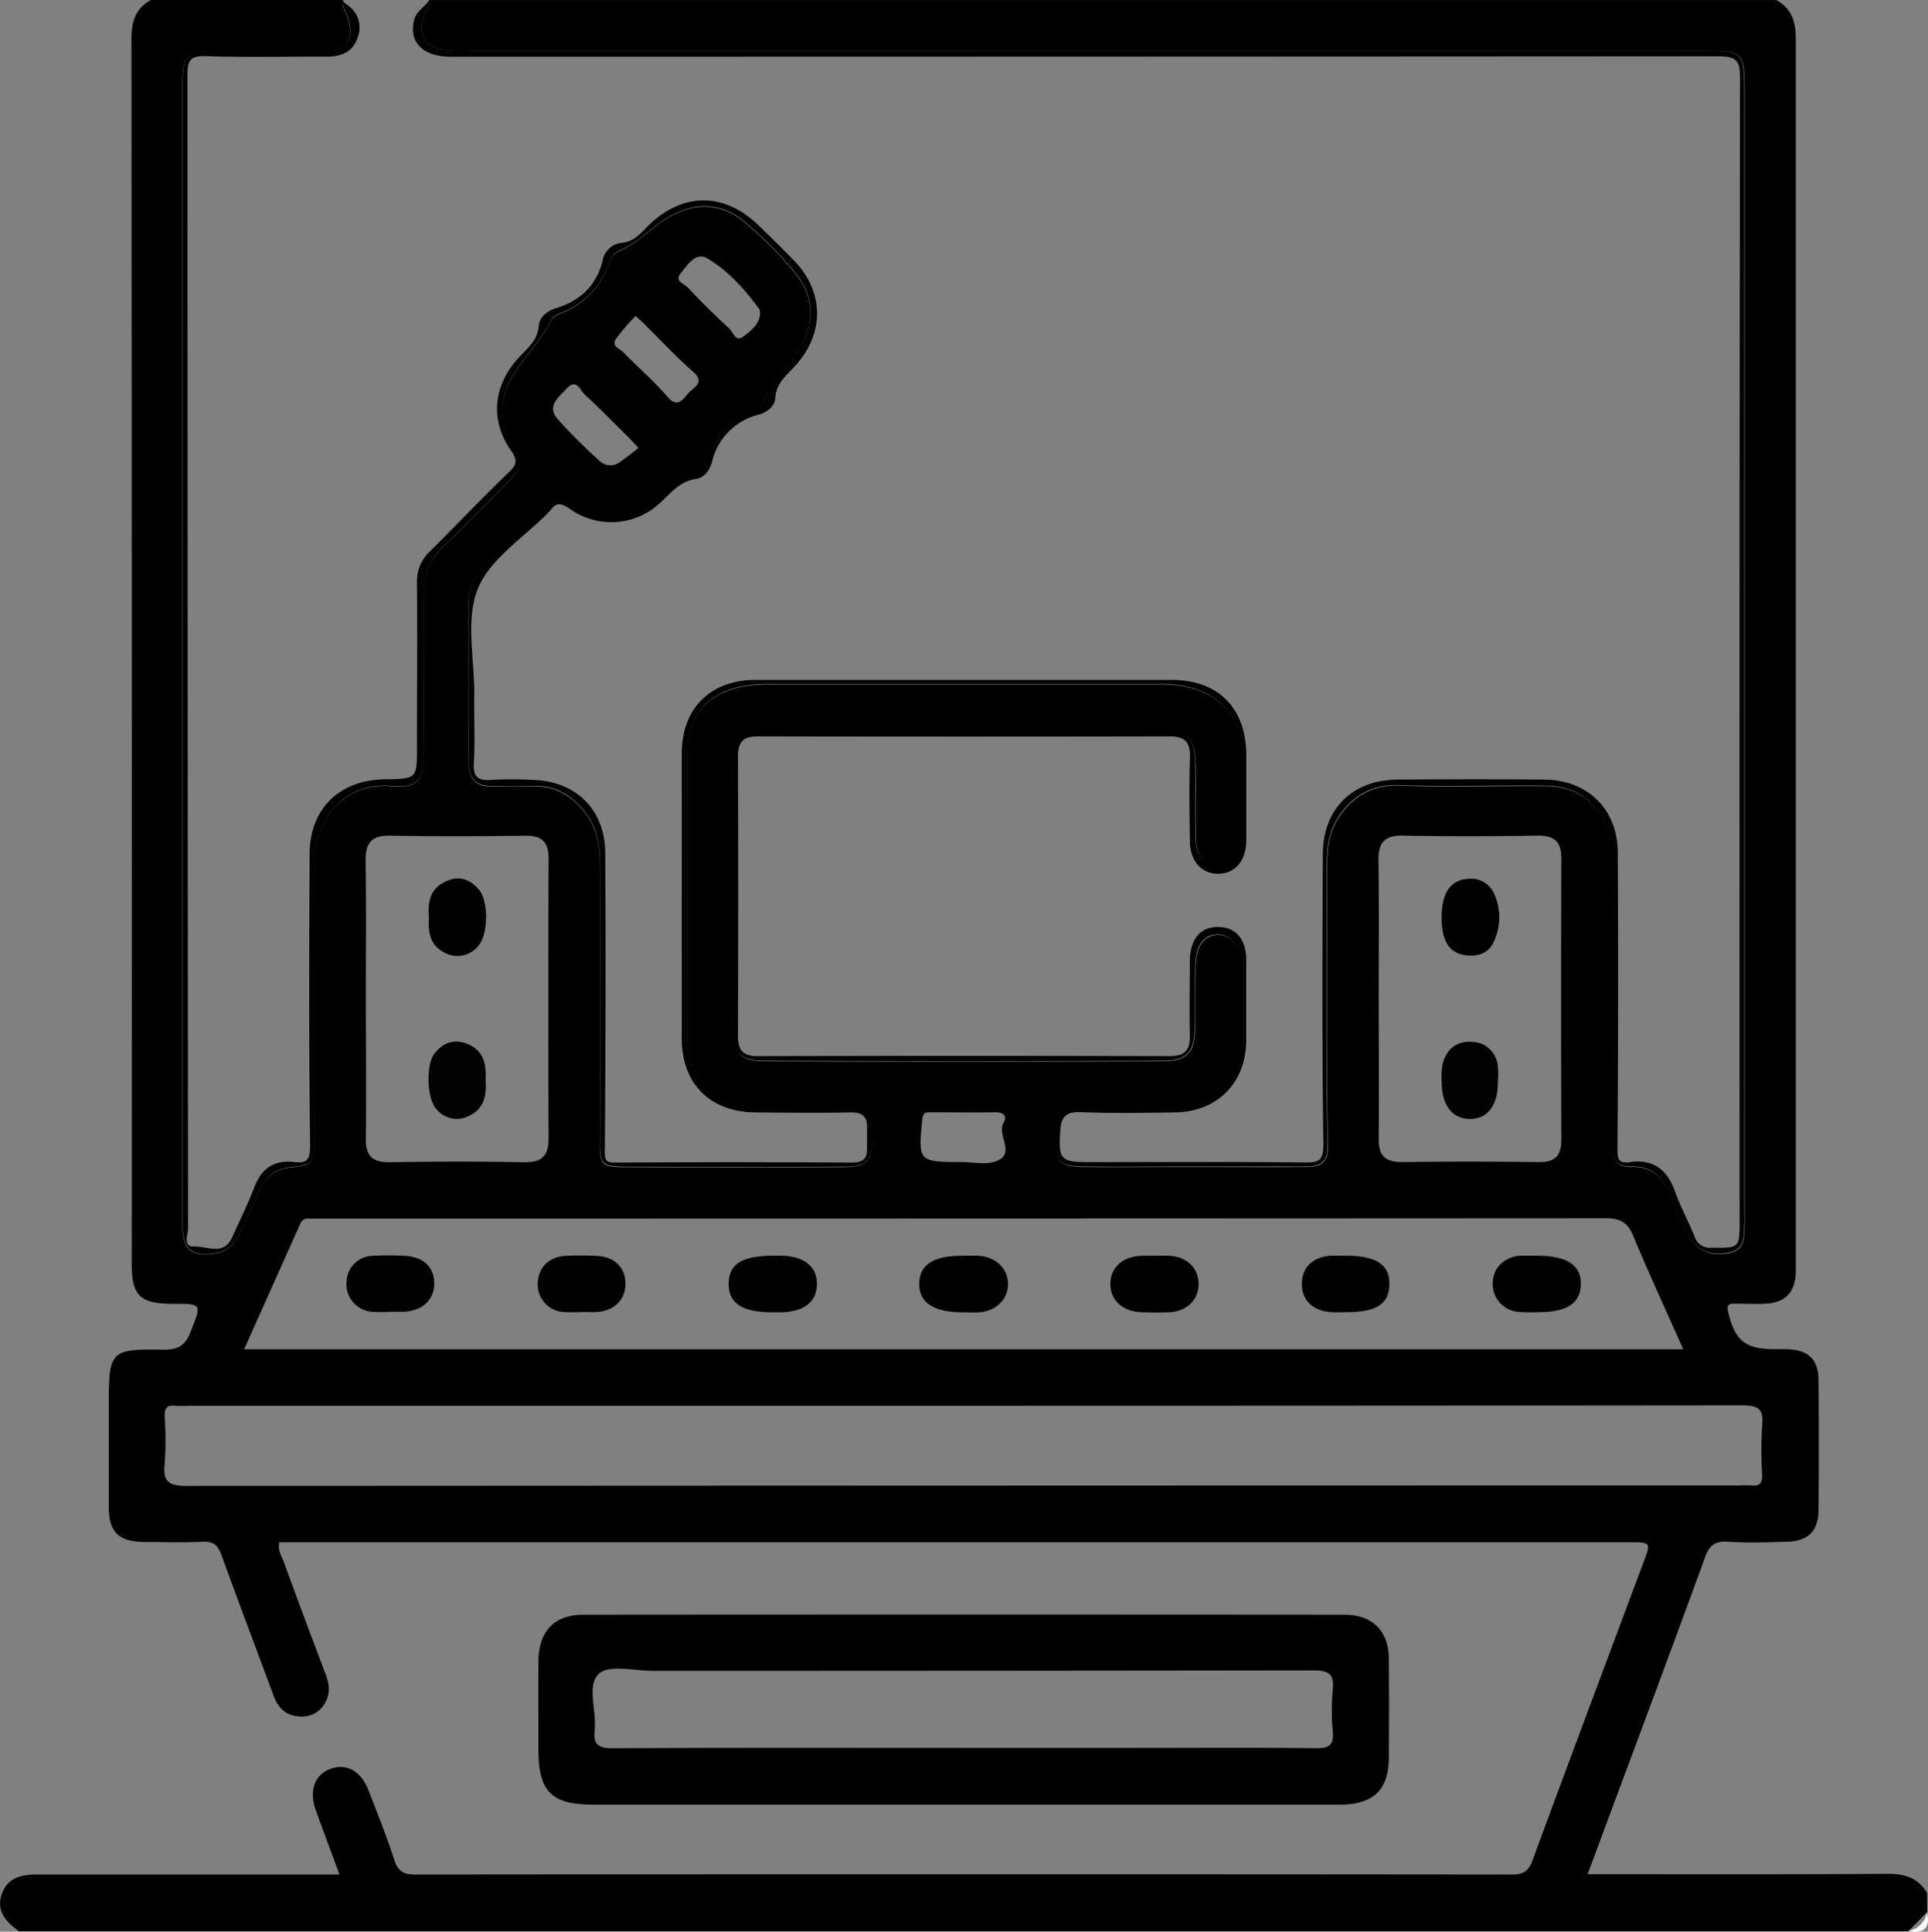 <svg xmlns="http://www.w3.org/2000/svg" viewBox="0 0 383.18 383.87"><rect x="0" y="0" width="383.18" height="383.87" fill="#808080" stroke="none"/><defs><style>.cls-1{fill:#f8f8f8;}.cls-2{fill:#010101;}.cls-3{fill:#020202;}</style></defs><g id="Layer_2" data-name="Layer 2"><g id="Layer_1-2" data-name="Layer 1"><path d="M383,376.2c-1.78-3-4.39-3.83-7.83-3.81-19.69.13-39.38.07-59.64.07l3.77-10.14c6.55-17.61,13.14-35.2,19.57-52.85.88-2.41,2-3.25,4.54-3.08,3.85.24,7.73.12,11.59,0,4.38-.08,6.4-2.07,6.43-6.44q.1-12.74,0-25.48c0-4.38-2-6.23-6.46-6.35-.75,0-1.5,0-2.25,0-5.9,0-7.91-1.69-9.27-7.44-.39-1.64.45-1.61,1.53-1.6,2,0,4,.1,6,0,3.94-.27,5.78-2.28,5.93-6.25,0-.5,0-1,0-1.5q0-121.77,0-243.54c0-3.44-.78-6.09-3.88-7.78H85.3c.33,1.4-.76,2.31-1.18,3.45C83,6.63,84.4,9.23,87.73,9.88a29.08,29.08,0,0,0,5.6.21H337.9c8.84,0,8.85,0,8.85,9V240.14c0,1.12.05,2.25,0,3.37-.14,2.2.23,4.65-2.76,5.44-3.22.85-6.26-.09-7.88-2.7a56.13,56.13,0,0,1-4.2-8.78c-1.37-3.44-3.58-5.66-7.54-5.54-3.11.09-3.92-1.57-3.9-4.5.16-18,.06-36,.08-54a29.11,29.11,0,0,0-.54-6.71c-1.63-6.83-6-10.44-13.06-10.48-9.72-.06-19.46.28-29.16-.11-7.87-.31-13.1,6.17-13.8,12.1a47.76,47.76,0,0,0-.24,5.61c.08,18-.22,36,.18,54,.07,3.35-1.63,4.07-4.34,4.09-8,.07-16,0-23.93,0-6.86,0-13.72.08-20.57,0-4.35-.08-5.31-1.2-5.37-5.78-.05-4.81,1-6.07,5.35-6.18,5.73-.14,11.47,0,17.2-.06,9.14-.13,14.1-5.07,14.21-14.17.06-4.75.11-9.49,0-14.24-.11-3.73-1.82-5.78-4.52-5.7-2.49.08-4.12,2.08-4.3,5.62-.21,4.36,0,8.74-.11,13.11-.16,4.74-1.65,6.37-6.37,6.39q-39.65.17-79.28,0c-4.68,0-6.28-1.68-6.31-6.44q-.16-26.41,0-52.83c0-5.22,1.6-6.62,7.25-6.64,19.08-.06,38.15,0,57.22,0,6.86,0,13.71-.07,20.57,0,5.38.07,6.83,1.57,7,7,.1,4.87-.06,9.74.07,14.61.06,2.24.66,4.22,3,5.16a4.08,4.08,0,0,0,5.63-3.7c.46-7.35.88-14.76-.22-22.05-.74-4.86-4.33-7.69-8.94-9.15a24.3,24.3,0,0,0-7.4-.84H153.35a27.28,27.28,0,0,0-6.68.63c-6.36,1.57-10,5.91-10,12.66-.16,11.86-.05,23.73-.06,35.59,0,7-.07,14,0,21,.12,8.83,5.19,13.87,14,14,5.73.08,11.47-.06,17.2.05,4.51.09,5.54,1.28,5.52,6s-1,5.93-5.59,6q-21.87.12-43.75,0c-4.45,0-4.8-.63-4.76-5.08.18-18.36.11-36.72,0-55.07,0-3.77-.62-7.48-3.15-10.57s-5.74-5.07-10-4.94c-2.86.09-5.73,0-8.6,0s-4.31-1.54-4.34-4.43q-.12-16.31,0-32.6a8,8,0,0,1,2.5-5.66c3.94-4,7.94-8,11.89-11.94,2-2,4-2.52,6.66-1.13,6.26,3.24,11.84,2.07,17.23-2.47,4.12-3.46,8.89-6,11.4-11.26,1.22-2.57,3.93-4.47,6.84-5.58.82-.31,1.79-.69,2.12-1.47,1.8-4.34,5.55-7.36,7.65-11.48,2.54-5,2.07-9.74-1.42-14a77.58,77.58,0,0,0-10-10.08c-4.74-4-10.37-4.1-15.94-.5-3.12,2-5.64,4.9-9.21,6.33-1.34.53-1.72,2-2.24,3.32a15.69,15.69,0,0,1-8.38,8.63c-1,.45-2.33.79-2.8,1.78-2.18,4.53-6.08,7.9-8.29,12.35-2,4-1.42,8,.57,11.89,2.27,4.48,2.22,4.72-1.36,8.37-4,4.09-8,8.23-12.19,12.16a12.48,12.48,0,0,0-4,10c.16,10.23.09,20.48,0,30.72,0,6-1,7.44-6.52,7-9.62-.79-15.24,7.07-15.19,15.5.12,18.11,0,36.22,0,54.33,0,5.3,0,5.4-5.07,6-3,.36-4.71,2-5.87,4.58-1.41,3.06-2.64,6.2-4.3,9.14a6,6,0,0,1-4.65,3.34c-4.58.58-6.17-.73-6.33-5.39,0-1.12,0-2.25,0-3.37q0-110.73,0-221.44c0-8.74,0-8.77,8.7-8.78,6,0,12,.05,17.95,0,6.75-.08,8.19-2.45,5.37-8.63A2.35,2.35,0,0,1,68.1,0H30c-3.11,1.68-3.88,4.33-3.88,7.77q.11,121.74.06,243.48c0,6.23,1.66,7.83,8.09,7.86,6,0,5.81-.06,3.59,5.63-1.12,2.86-2.68,3.53-5.55,3.48-10.33-.17-10.68.29-10.68,10.68,0,6.87,0,13.74,0,20.61,0,5,2,6.89,7.07,6.93,3.87,0,7.74.16,11.59-.05,2.15-.11,3,.71,3.72,2.62,3.39,9.36,6.92,18.66,10.38,28,.91,2.45,2.48,4,5.2,4.1a5.17,5.17,0,0,0,5.17-3c1-1.92.57-3.82-.18-5.77q-4.19-11-8.19-22c-.41-1.12-1.25-2.2-.85-3.85H323.77c4.36,0,4.37,0,2.86,4-7.35,19.7-14.76,39.37-22,59.1-.83,2.3-1.85,2.94-4.19,2.94q-109-.11-218,0c-2.43,0-3.39-.81-4.11-3-1.49-4.61-3.31-9.12-5.05-13.64-1.54-4-4.47-5.6-7.78-4.29-3,1.2-4.11,4.31-2.72,8.17,1.46,4.08,3,8.14,4.69,12.75H63.74c-18.69,0-37.38,0-56.08,0-3.22,0-6.07.44-7.29,3.86s.87,5.58,3.4,7.42H379.26L383,380ZM135.24,54.37c1.37-1.62,3-4.44,5.37-3,4.15,2.47,7.43,6.15,10.32,10.09.13.18.08.48.14.84-.15,2.16-1.82,3.45-3.36,4.6s-2-.9-2.76-1.6q-4.27-3.91-8.24-8.15C136,56.39,134,55.89,135.24,54.37ZM122.33,67.48a40.39,40.39,0,0,1,4-4.68c1,.91,1.52,1.37,2,1.87,3.11,3.07,6.09,6.29,9.37,9.16,2.53,2.22.24,3.08-.85,4.27s-2.13,3.18-4.27.67c-2.67-3.12-5.84-5.8-8.7-8.76C123.17,69.31,121.54,68.75,122.33,67.48Zm-9.77,9.79c2.06-2.21,2.75.33,3.68,1.17,2.94,2.68,5.71,5.54,8.54,8.34.53.51,1,1.06,2.11,2.22-1.23,1-2.35,1.89-3.54,2.71a3.11,3.11,0,0,1-4.12-.06,108,108,0,0,1-8.44-8.41C108.61,80.7,111,79,112.56,77.27Zm166.22,88.79c9,.17,17.93.15,26.89,0,3.39,0,4.66,1.3,4.64,4.64q-.1,27.89,0,55.75c0,3.12-1.15,4.53-4.41,4.49-9.08-.11-18.17-.13-27.25,0-3.42,0-4.67-1.32-4.64-4.65.1-9.35,0-18.7,0-28.06,0-9.1.08-18.2-.05-27.31C273.94,167.46,275.17,166,278.78,166.06Zm-95.47,56.32c.13-1.31.72-1.34,1.65-1.33,4.35,0,8.7.06,13,0,1.65,0,2.2.9,1.53,2-1.53,2.49,2.64,6.33-1.69,7.78-2,.67-4.44.11-6.67.11h-.38C182.56,230.91,182.44,230.73,183.31,222.38ZM77.56,166.07c9,.16,17.93.14,26.89,0,3.44,0,4.6,1.41,4.58,4.7q-.11,27.69,0,55.37c0,3.53-1.27,4.89-4.85,4.83-9-.17-17.92-.15-26.88,0-3.46,0-4.62-1.42-4.59-4.7.1-9.36,0-18.71,0-28.06,0-9.11.09-18.21-.05-27.31C72.66,167.34,74,166,77.56,166.07ZM59.7,243.17a1.6,1.6,0,0,1,1.75-1c.87,0,1.74,0,2.62,0q127.49,0,255-.07c2.92,0,4.39.78,5.51,3.48,3.1,7.44,6.49,14.76,9.95,22.56h-286C52.32,259.65,56,251.42,59.7,243.17ZM37.11,295.3c-3.63,0-4.77-.86-4.38-4.46a68,68,0,0,0,0-9.36c-.06-1.62.45-2.3,2.1-2.11a20.81,20.81,0,0,0,2.62,0h154q77.39,0,154.77-.08c3.3,0,4.34.76,4,4.05a79,79,0,0,0,0,9.73c.05,1.6-.44,2.33-2.1,2.13a18.59,18.59,0,0,0-2.24,0Q191.51,295.21,37.11,295.3Z"/><path d="M68.31,1.45c2.82,6.18,1.38,8.55-5.37,8.63-6,.06-12,0-17.95,0-8.66,0-8.7,0-8.7,8.78q0,110.72,0,221.44c0,1.12,0,2.25,0,3.37.16,4.66,1.75,6,6.33,5.39a6,6,0,0,0,4.65-3.34c1.66-2.94,2.89-6.08,4.3-9.14,1.16-2.54,2.89-4.22,5.87-4.58,5.11-.62,5.08-.72,5.07-6,0-18.11.08-36.22,0-54.33,0-8.43,5.57-16.29,15.19-15.5,5.47.45,6.49-1,6.52-7,0-10.24.12-20.49,0-30.72a12.48,12.48,0,0,1,4-10c4.19-3.93,8.17-8.07,12.19-12.16,3.58-3.65,3.63-3.89,1.36-8.37C99.76,84,99.2,80,101.18,76c2.21-4.45,6.11-7.82,8.29-12.35.47-1,1.76-1.33,2.8-1.78a15.69,15.69,0,0,0,8.38-8.63c.52-1.27.9-2.79,2.24-3.32,3.57-1.43,6.09-4.32,9.21-6.33,5.57-3.6,11.2-3.5,15.94.5a77.58,77.58,0,0,1,10,10.08c3.49,4.26,4,9,1.42,14-2.1,4.12-5.85,7.14-7.65,11.48-.33.78-1.3,1.16-2.12,1.47-2.91,1.11-5.62,3-6.84,5.58-2.51,5.28-7.28,7.8-11.4,11.26-5.39,4.54-11,5.71-17.23,2.47-2.68-1.39-4.66-.9-6.66,1.13-4,4-8,7.93-11.89,11.94a8,8,0,0,0-2.5,5.66q-.15,16.31,0,32.6c0,2.89,1.41,4.37,4.34,4.43s5.74.13,8.6,0c4.25-.13,7.4,1.78,10,4.94s3.13,6.8,3.15,10.57c.08,18.35.15,36.71,0,55.07,0,4.45.31,5,4.76,5.08q21.87.15,43.75,0c4.56,0,5.57-1.23,5.59-6s-1-5.92-5.52-6c-5.73-.11-11.47,0-17.2-.05-8.83-.13-13.9-5.17-14-14-.1-7,0-14,0-21,0-11.86-.1-23.73.06-35.59.09-6.75,3.69-11.09,10-12.66a27.28,27.28,0,0,1,6.68-.63h76.29a24.3,24.3,0,0,1,7.4.84c4.61,1.46,8.2,4.29,8.94,9.15,1.1,7.29.68,14.7.22,22.05a4.08,4.08,0,0,1-5.63,3.7c-2.32-.94-2.92-2.92-3-5.16-.13-4.87,0-9.74-.07-14.61-.12-5.42-1.57-6.92-7-7-6.86-.1-13.71,0-20.57,0-19.07,0-38.14,0-57.22,0-5.65,0-7.22,1.42-7.25,6.64q-.14,26.41,0,52.83c0,4.76,1.63,6.42,6.31,6.44q39.65.18,79.28,0c4.72,0,6.21-1.65,6.37-6.39.15-4.37-.1-8.75.11-13.11.18-3.54,1.81-5.54,4.3-5.62,2.7-.08,4.41,2,4.52,5.7.13,4.75.08,9.49,0,14.24-.11,9.1-5.07,14-14.21,14.17-5.73.08-11.47-.08-17.2.06-4.38.11-5.4,1.37-5.35,6.18.06,4.58,1,5.7,5.37,5.78,6.85.11,13.71,0,20.57,0,8,0,16,0,23.93,0,2.71,0,4.41-.74,4.34-4.09-.4-18-.1-36-.18-54a47.76,47.76,0,0,1,.24-5.61c.7-5.93,5.93-12.41,13.8-12.1,9.7.39,19.44,0,29.16.11,7,0,11.43,3.65,13.06,10.48a29.11,29.11,0,0,1,.54,6.71c0,18,.08,36-.08,54,0,2.93.79,4.59,3.9,4.5,4-.12,6.17,2.1,7.54,5.54a56.13,56.13,0,0,0,4.2,8.78c1.62,2.61,4.66,3.55,7.88,2.7,3-.79,2.62-3.24,2.76-5.44.08-1.12,0-2.25,0-3.37V19.08c0-9,0-9-8.85-9H93.33a29.08,29.08,0,0,1-5.6-.21C84.4,9.23,83,6.63,84.12,3.45,84.54,2.31,85.63,1.4,85.3,0c-.85,1.45-2.58,2.13-3,4-1.1,4.34,1.74,7.27,7.26,7.27q126,0,252.07-.08c3.42,0,4.19.87,4.19,4.23q-.16,113.54-.08,227.06c0,5.61,0,5.53-5.56,5.47a3.12,3.12,0,0,1-3.37-2.16c-1.21-3-2.79-5.86-3.87-8.9-1.54-4.37-4.28-6.61-9-5.94-2.08.29-2.5-.38-2.48-2.58q.21-29.42.06-58.83c0-8.73-5.95-14.53-14.6-14.61-9.72-.09-19.45-.07-29.17,0-8.94.07-14.79,5.77-14.84,14.75-.1,19.23-.16,38.47.1,57.7,0,3.39-.93,3.66-3.77,3.64-14.33-.14-28.67-.07-43-.07-5.48,0-5.9-.63-5.51-6.3.2-2.85,1.24-3.75,4.13-3.63,6.22.24,12.46.14,18.7.05,8.37-.12,14-5.84,14.12-14.16,0-5.37,0-10.74,0-16.11,0-4.15-2.06-6.53-5.49-6.58-3.59-.06-5.68,2.36-5.71,6.74,0,4.87-.12,9.75,0,14.61.09,3-.85,4.33-4,4.32q-40.95-.1-81.9,0c-2.94,0-3.92-1.19-3.91-4.05q.1-27.72,0-55.45c0-2.9,1-4.05,3.92-4.05q41,.08,81.9,0c3.14,0,4.12,1.31,4,4.31-.16,5.49-.08,11,0,16.48,0,4,2.33,6.55,5.68,6.51s5.49-2.6,5.52-6.66c0-5.62,0-11.24,0-16.86,0-9.35-5.53-15-14.81-15q-41.33,0-82.65,0c-9.09,0-14.72,5.65-14.73,14.68q0,28.29,0,56.58c0,9,5.62,14.63,14.72,14.69,6.23.05,12.47.13,18.7,0,2.43-.07,3.46.75,3.41,3.1,0,1.37,0,2.73,0,4.1,0,2-.82,2.78-3,2.77q-23.55-.14-47.12,0c-1.85,0-2-.5-2-2.33.14-19.74.21-39.47.08-59.2-.06-8.78-6-14.39-14.68-14.53a73.39,73.39,0,0,0-7.85,0c-2.7.23-3.77-.46-3.59-3.43.27-4.6,0-9.24.08-13.86,0-7-1.74-14.75.73-20.73s9.23-10.21,14.11-15.2a1.66,1.66,0,0,0,.26-.27c1.12-1.66,2.11-1.6,3.83-.41a14.21,14.21,0,0,0,18.46-1.57c2-1.88,3.69-3.91,6.69-4.33,1.65-.23,2.72-1.72,3.18-3.38a12.57,12.57,0,0,1,9.33-9.41c1.63-.45,3.16-1.66,3.25-3.3.16-3,2.31-4.54,4-6.44,5.8-6.41,5.72-14.65-.24-20.82-2.34-2.42-4.75-4.78-7.18-7.12-6.8-6.57-15.09-6.49-21.84.16-1.56,1.54-2.86,3.25-5.49,3.42a4.28,4.28,0,0,0-3.56,3.47c-1.25,5-4.42,8-9.27,9.49-1.78.54-3.29,1.73-3.45,3.58-.22,2.68-2,4.16-3.59,5.85-5.46,5.66-6.27,12.7-1.82,19,1.39,2,.85,2.82-.56,4.21C95.76,99,90.69,104.37,85.46,109.55a8.15,8.15,0,0,0-2.59,6.31c.08,10.87,0,21.73,0,32.6,0,6.32,0,6.32-6.49,6.42-8.9.13-14.8,5.85-14.84,14.76-.1,19.36-.16,38.72.1,58.07,0,3.21-1,3.46-3.4,3.21-3.9-.4-6.31,1.39-7.7,5.05-1.28,3.36-2.9,6.6-4.38,9.89-1.69,3.78-5,1.76-7.54,1.87-2.37.09-1.25-2.32-1.25-3.53q-.09-114.66-.11-229.31c0-2.77.46-3.83,3.55-3.73,8.09.25,16.2.06,24.3.09,2.78,0,5-1,5.91-3.64A5.4,5.4,0,0,0,68.71.78,3.4,3.4,0,0,1,68.1,0,2.35,2.35,0,0,0,68.31,1.45Z"/><path class="cls-1" d="M383,380a4.65,4.65,0,0,1-3.74,3.75C382.43,384.37,383.67,383.12,383,380Z"/><path d="M117.86,358.64h98.28c16.69,0,33.38,0,50.07,0,6.77,0,9.78-2.93,9.82-9.39s.06-13,0-19.47c0-5.6-3.22-8.89-8.8-8.89q-75.66-.06-151.33,0c-5.74,0-8.84,3.32-8.89,9.2s0,11.73,0,17.6C107,356,109.56,358.63,117.86,358.64Zm1.13-26c2.1-1.89,7.1-.59,10.82-.59q65.63,0,131.25-.09c3.15,0,4.14.78,3.82,3.89a44.36,44.36,0,0,0,0,8.23c.21,2.57-.55,3.38-3.23,3.34-12-.15-23.94-.06-35.9-.06h-34.4c-23.19,0-46.37-.06-69.56.07-3,0-3.91-.81-3.6-3.71C118.58,340,116.58,334.84,119,332.68Z"/><path class="cls-2" d="M194.48,249.56c-1.11-.06-2.23,0-3.34,0-5.67,0-8.38,1.77-8.45,5.51s2.77,5.73,8.64,5.73c1.12,0,2.24.07,3.34,0,3.35-.25,5.73-2.68,5.67-5.71S197.88,249.74,194.48,249.56Z"/><path class="cls-2" d="M80.18,249.56a56.79,56.79,0,0,0-6,0,5.33,5.33,0,0,0-5.31,5.25,5.49,5.49,0,0,0,5,5.88,31.08,31.08,0,0,0,3.74,0v0c.87,0,1.74,0,2.61,0,3.74-.17,6.11-2.41,6.08-5.69S84,249.65,80.18,249.56Z"/><path class="cls-2" d="M155.14,249.55h-1.49c-6.19,0-8.78,1.62-8.83,5.52s2.63,5.72,8.66,5.72H155c4.68,0,7.3-2,7.36-5.56S159.76,249.58,155.14,249.55Z"/><path class="cls-2" d="M232.46,249.56c-1-.05-2,0-3,0s-1.75,0-2.62,0c-3.72.12-6.16,2.34-6.16,5.59s2.44,5.5,6.15,5.63c1.87.07,3.74.09,5.61,0,3.47-.19,5.77-2.47,5.78-5.6S235.92,249.74,232.46,249.56Z"/><path class="cls-2" d="M305.55,249.55c-1.12,0-2.24-.06-3.36,0-3.26.22-5.45,2.4-5.52,5.43a5.54,5.54,0,0,0,5.23,5.74,35.67,35.67,0,0,0,3.73.05c5.76,0,8.44-1.72,8.55-5.49S311.53,249.55,305.55,249.55Z"/><path class="cls-2" d="M118.45,249.57c-2-.08-4-.1-6,0-3.31.16-5.46,2.29-5.57,5.34a5.46,5.46,0,0,0,5.09,5.82,33.31,33.31,0,0,0,3.74,0v0c1,0,2,.06,3,0,3.47-.27,5.65-2.54,5.59-5.75S122,249.69,118.45,249.57Z"/><path class="cls-2" d="M267.6,249.55c-1,0-2,0-3,0-3.56.15-5.8,2.23-5.87,5.43-.08,3.37,2.17,5.59,5.92,5.79,1,.05,2,0,3,0,5.89,0,8.39-1.61,8.49-5.48S273.63,249.55,267.6,249.55Z"/><path class="cls-3" d="M93.11,221.81c3.13-1.4,3.62-4.17,3.39-7.13.2-3.3-.42-6.08-3.88-7.32-2.6-.93-4.68,0-6.26,2-1.76,2.25-1.52,9,.33,11A5.21,5.21,0,0,0,93.11,221.81Z"/><path class="cls-2" d="M88.12,189.19a5.3,5.3,0,0,0,7-1.3c1.9-2.21,2-8.69.13-11s-4.26-3-7-1.56c-2.91,1.5-3.24,4.17-3,7.07C85.06,185.16,85.43,187.76,88.12,189.19Z"/><path class="cls-3" d="M292.22,222.37c3.5-.05,5.5-2.73,5.48-7.4a21.15,21.15,0,0,0,0-3,5.3,5.3,0,0,0-5.24-4.93c-3.12-.17-5.14,1.63-5.81,4.7a16.22,16.22,0,0,0-.11,3.35C286.54,219.7,288.69,222.41,292.22,222.37Z"/><path class="cls-2" d="M291.37,189.85c2.31.31,4.37-.42,5.41-2.47a11.43,11.43,0,0,0,.2-9.73,5,5,0,0,0-5.17-3c-3.5.17-5.29,2.8-5.29,7.59S288,189.41,291.37,189.85Z"/></g></g></svg>